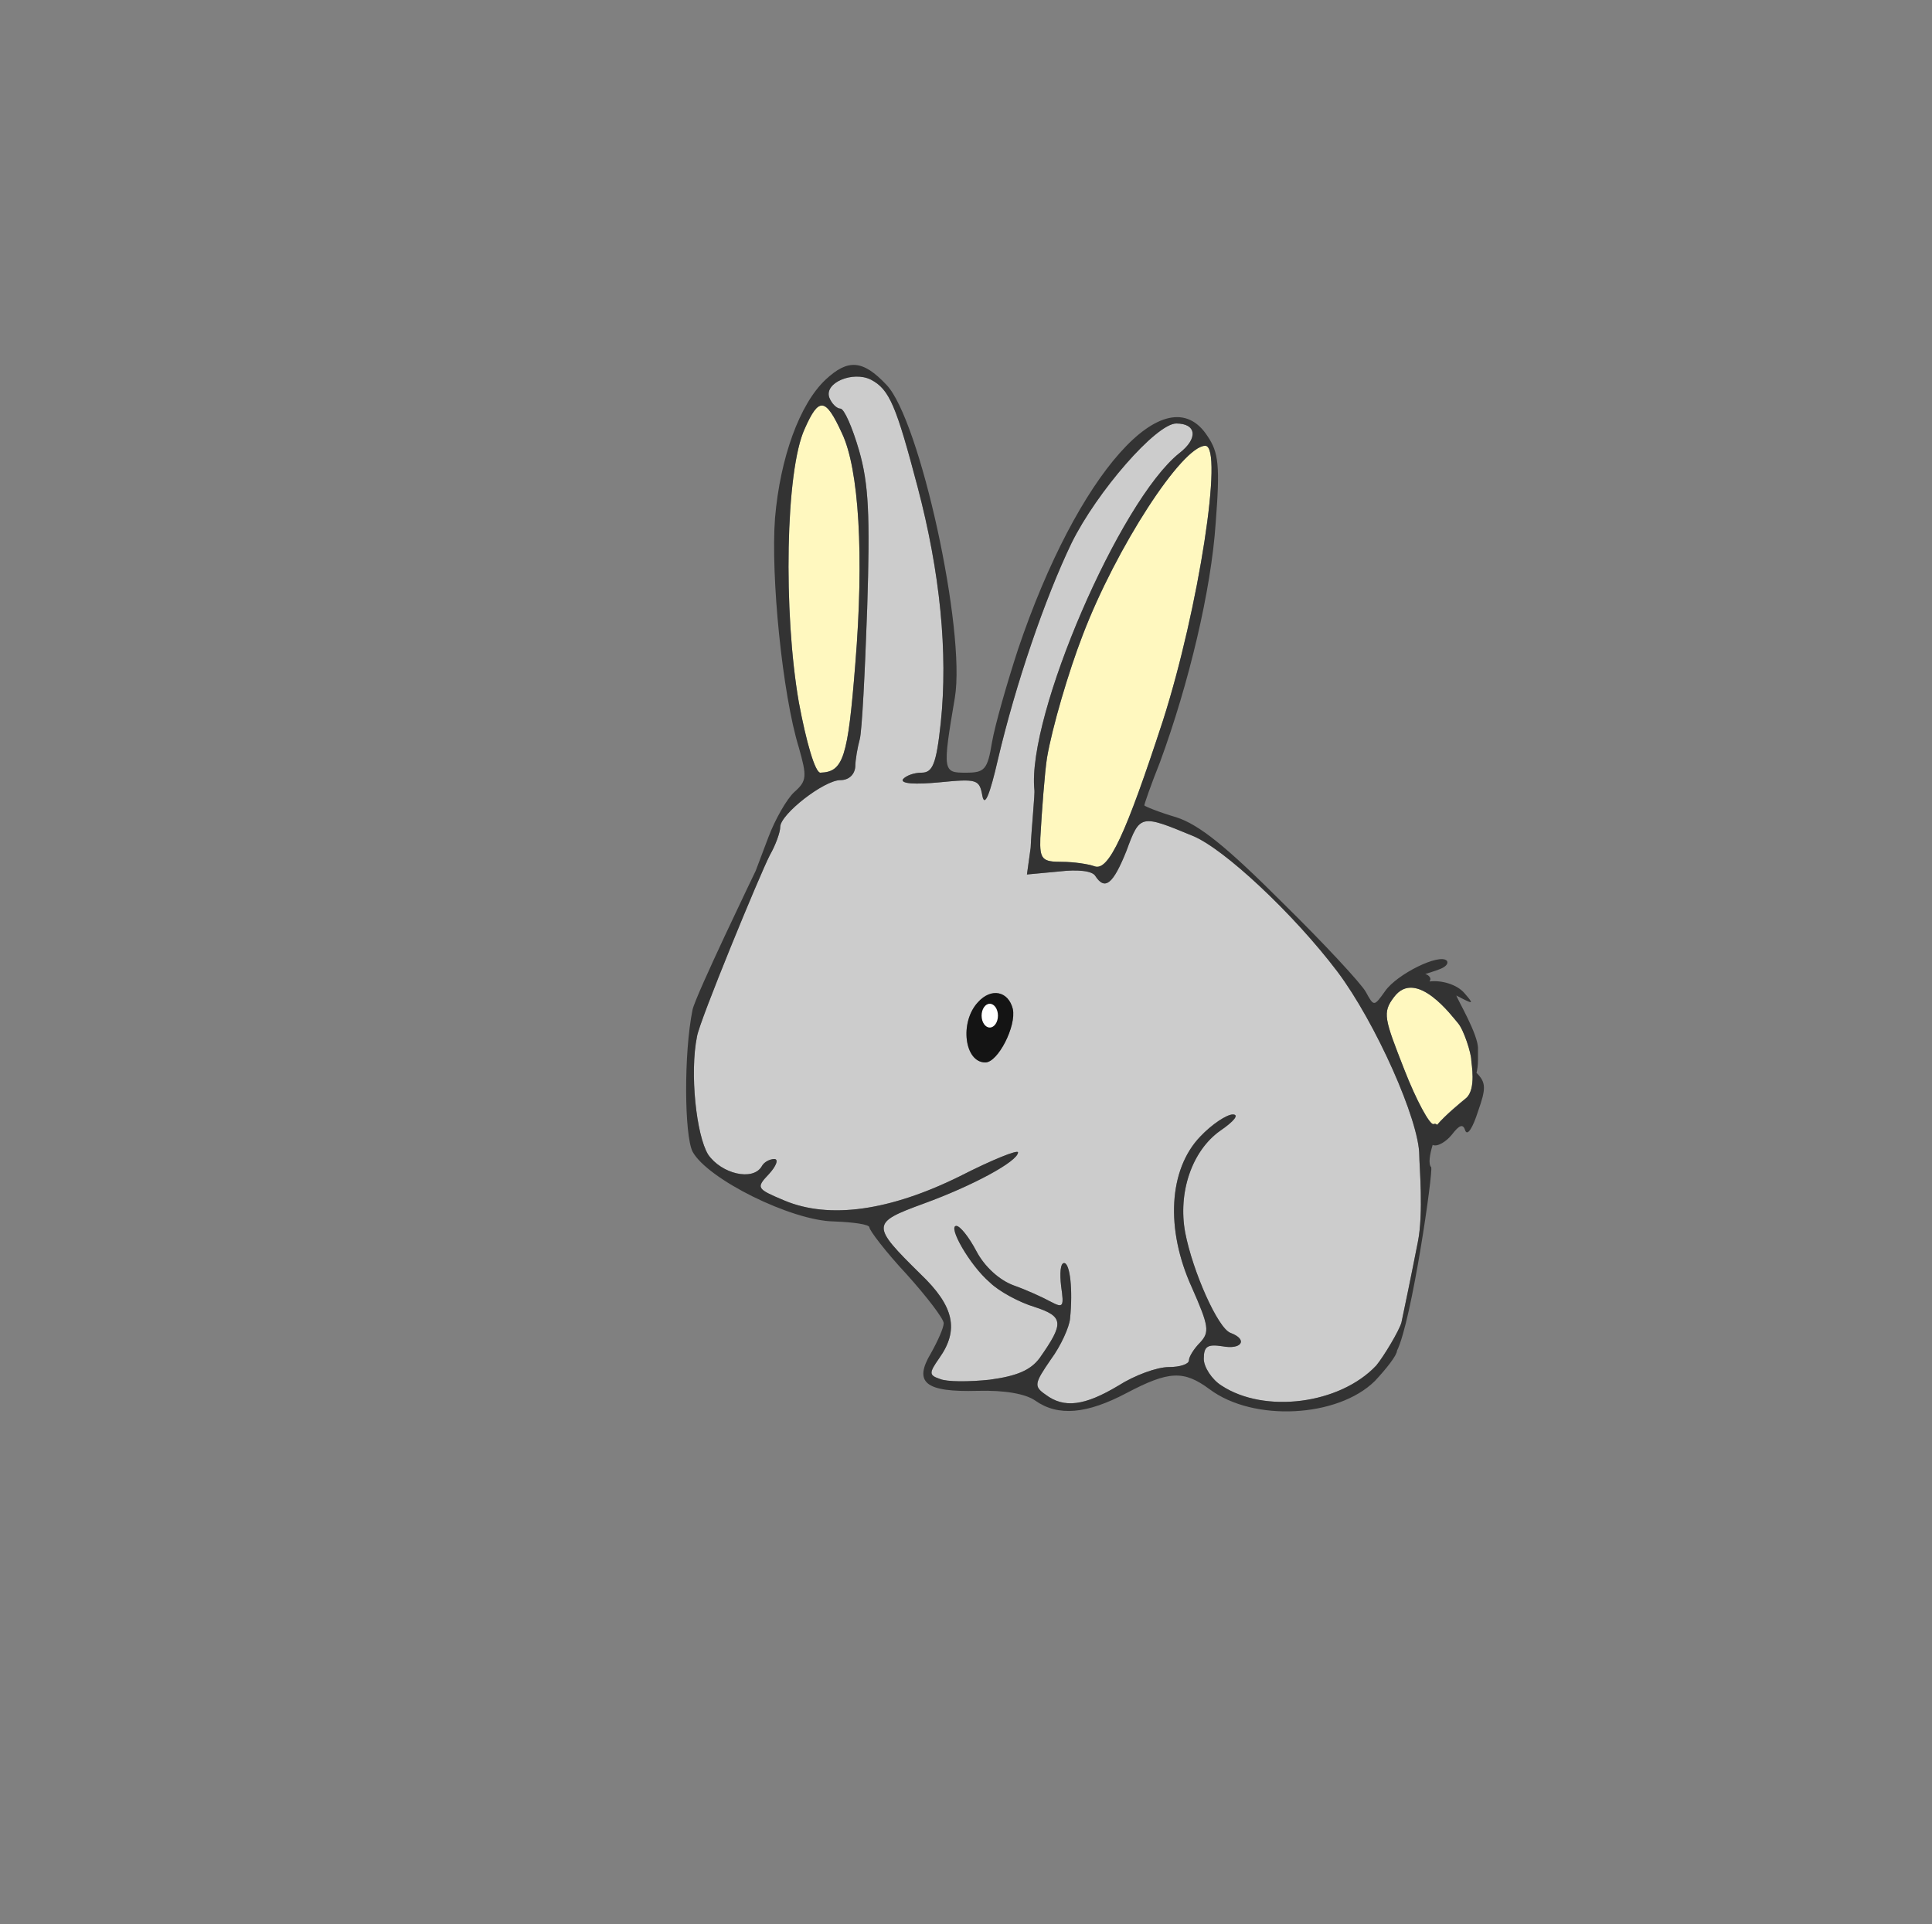 <?xml version="1.0" encoding="utf-8"?>
<!-- Generator: Adobe Illustrator 17.1.0, SVG Export Plug-In . SVG Version: 6.00 Build 0)  -->
<!DOCTYPE svg PUBLIC "-//W3C//DTD SVG 1.1//EN" "http://www.w3.org/Graphics/SVG/1.1/DTD/svg11.dtd">
<svg version="1.1" id="Layer_1" xmlns="http://www.w3.org/2000/svg" xmlns:xlink="http://www.w3.org/1999/xlink" x="0px" y="0px"
	 viewBox="0 0 260 259" enable-background="new 0 0 260 259" xml:space="preserve">
<rect x="0" y="0" width="260" height="259" fill="#808080" stroke="none"/>
<g>
	<path fill="#CCCCCC" d="M180,130.8c-5.9-7.8-15.3-16.6-19.5-18.3c-7-2.9-7.1-2.9-8.9,2c-1.8,4.5-2.9,5.4-4.2,3.4
		c-0.4-0.7-2.4-0.9-4.9-0.6l-4.3,0.4l0.5-3.6c0.1-2.5,0.6-7.4,0.5-7.8c-1-10,11.5-38.9,19.5-45.3c2.6-2,2.3-4-0.4-4
		s-10.7,9.2-14.1,16.1c-3.6,7.5-7.5,18.9-9.9,29.1c-1.1,4.8-1.8,6.5-2.1,4.9c-0.4-2.2-0.7-2.3-5.8-1.8c-3.2,0.3-5.2,0.2-4.9-0.4
		c0.4-0.5,1.5-0.9,2.5-0.9c1.5,0,2-1.1,2.6-6.7c1-9.5-0.1-20.3-3.1-31.7c-2.9-11-3.8-13.2-6.3-14.5c-2.4-1.2-6.3,0.4-5.6,2.4
		c0.3,0.8,1,1.5,1.5,1.5s1.6,2.5,2.5,5.6c1.3,4.5,1.5,8.7,1.1,21.3c-0.3,8.6-0.7,16.5-1,17.6s-0.6,2.8-0.6,3.7
		c-0.1,1.1-0.9,1.8-2,1.8c-2.2,0-8.1,4.6-8.1,6.3c0,0.7-0.6,2.4-1.4,3.8c-1.3,2.5-9.5,22.4-9.8,24.4c-1,4.9-0.1,13.3,1.5,15.9
		c1.8,2.6,6,3.6,7.2,1.6c0.3-0.6,1.1-1,1.7-1c0.6,0,0.3,0.9-0.7,2c-1.8,1.9-1.7,2,2.1,3.6c6,2.5,14.1,1.4,23.6-3.3
		c4.3-2.2,7.8-3.6,7.8-3.2c0,1.2-6.1,4.5-12.7,6.9c-7.1,2.6-7.1,2.9-0.4,9.5c4.5,4.3,5.2,7.5,2.5,11.3c-1.4,2-1.4,2.3,0.1,2.8
		c0.9,0.4,3.9,0.4,6.7,0.1c3.7-0.5,5.5-1.3,6.7-2.9c3.3-4.7,3.3-5.6-0.7-6.9c-2-0.6-4.8-2.1-6-3.3c-2.7-2.3-5.7-7.6-4.5-7.6
		c0.5,0,1.7,1.5,2.7,3.4c1.1,2.1,3.1,3.9,5,4.6c1.7,0.6,3.9,1.6,5,2.2c1.7,0.9,1.8,0.7,1.4-2.1c-0.2-1.7-0.1-3.1,0.4-3.1
		c0.8,0,1.2,3.6,0.8,7.5c-0.1,1.1-1.2,3.6-2.6,5.5c-2.2,3.2-2.3,3.6-0.7,4.7c2.5,1.9,5.3,1.5,9.8-1.2c2.2-1.4,5.2-2.5,6.8-2.5
		c1.5,0,2.7-0.4,2.7-0.9s0.7-1.6,1.5-2.4c1.3-1.4,1.2-2.2-1.1-7.4c-3.6-7.9-3.1-15.9,1.1-20.3c1.6-1.7,3.6-3,4.4-3
		c0.9,0,0.2,0.9-1.7,2.2c-3.8,2.7-5.7,8.3-4.7,13.7c1,5.2,4.4,12.9,6.1,13.5c2.4,0.9,1.5,2.3-1.1,1.8c-2-0.3-2.5,0-2.5,1.7
		c0,1.1,1.1,2.8,2.4,3.6c5.8,3.8,15.9,2.5,20.8-2.7c1-1.2,3.1-4.7,3.4-5.8c0.3-1.4,1.3-6.2,2.2-10.8c0.8-3.9,0.2-10.4,0.2-11.7
		C191,150.8,185.1,137.6,180,130.8z M132.6,143c-2.8,0-3.5-5.4-1-8.1c1.8-2,4.1-1.5,4.7,0.9C136.8,138.1,134.3,143,132.6,143z"/>
	<path fill="#FFF8BF" d="M196.2,137.7c-0.7-0.8-5.6-7.5-8.6-3.5c-1.6,2.1-1.3,2.9,1.4,9.8c1.6,4.1,3.4,7.4,3.9,7.3
		c0.2-0.1,0.4,0,0.5,0.1c1.2-1.4,3.1-3,3.9-3.6c1.4-1.2,0.7-4.7,0.7-5.1C198,141.8,197,138.6,196.2,137.7z"/>
	<path fill="#FFF8BF" d="M145.7,85.5c-1.9,4.9-4.1,12.4-4.8,16.5c-0.3,1.9-0.7,7.2-0.9,10.8c-0.1,2.9,0.3,3.2,2.9,3.2
		c1.6,0,3.6,0.3,4.4,0.6c1.9,0.7,4.2-4.3,9.2-19.6c4.8-15,8.2-37,5.7-37C159.1,60,150.2,73.7,145.7,85.5z"/>
	<path fill="#FFF8BF" d="M110.4,104c3.1-0.1,3.7-2,4.7-14.6c1.2-14.6,0.5-26.3-1.8-31.1c-2.2-4.8-3.1-4.9-5-0.6
		c-2.6,5.6-2.9,24.7-0.8,36.8C108.5,99.9,109.7,104,110.4,104z"/>
	<path fill="#141414" d="M131.6,134.9c-2.5,2.7-1.8,8.1,1,8.1c1.7,0,4.2-4.9,3.7-7.2C135.7,133.4,133.4,132.9,131.6,134.9z"/>
	<path fill="#333333" d="M198.9,142.7c0-0.3,0-0.7,0-1c0-0.1,0-0.3,0-0.5c0.1-1.9-2.9-6.9-2.9-7.2c0.1,0,0.1,0.1,0.2,0.1
		c2.1,1.1,2.2,1.1,0.9-0.4c-1-1.2-3.1-1.8-4.7-1.6c0-0.1,0.1-0.2,0.1-0.3c0-0.3-0.3-0.6-0.7-0.7c0.6-0.2,1.3-0.4,1.8-0.6
		c0.9-0.3,1.4-0.8,1.1-1.2c-1-1-6.7,1.8-8.3,4.1c-1.5,2.1-1.5,2.1-2.6,0.1c-0.6-1.1-5.6-6.5-11.2-12c-7.5-7.5-11.2-10.5-14.3-11.5
		c-2.4-0.7-4.3-1.5-4.3-1.6c0-0.2,0.9-2.8,2.1-5.8c3.9-10.6,6.9-23.2,7.5-32.2c0.6-7.7,0.4-9.5-1.1-11.7c-5.5-8.5-17.5,5-25.5,28.7
		c-1.5,4.6-3.1,10.2-3.5,12.5c-0.6,3.7-1,4.1-3.5,4.1c-3.1,0-3.2-0.1-1.5-10.1c1.5-9-4.7-37.4-9.2-42.1c-3.2-3.4-5.2-3.5-8.2-0.7
		c-3.5,3.3-6.1,10.5-6.8,18.6c-0.6,7.8,1,23.8,3.2,30.9c1.1,3.9,1.1,4.5-0.6,6c-1,0.9-2.6,3.7-3.5,6.1l-1.7,4.5
		c0,0-8.1,16.8-8.5,18.7c-1.2,5.9-1.1,16.9,0,19.1c2,3.7,13.3,9.3,19,9.4c2.7,0.1,4.8,0.4,4.8,0.8c0,0.4,2.2,3.3,5,6.3
		c2.7,3,5,6,5,6.6c0,0.6-0.8,2.4-1.7,4c-2.4,4-0.8,5.3,6.3,5.1c3.6-0.1,6.4,0.4,7.7,1.3c3.1,2.2,7,1.8,12.3-1
		c5.7-3,7.7-3.1,11.2-0.5c5.9,4.4,17.2,3.8,22.2-1.1c1.6-1.7,3-3.5,3-4.1c2-4,4.9-24.2,4.6-24.7c-0.4-0.4-0.2-1.7,0.2-3
		c0.6,0.3,1.8-0.4,2.6-1.4c1-1.3,1.5-1.5,1.8-0.5c0.3,0.7,1-0.4,1.7-2.6c1.1-3.1,1.1-3.9-0.2-5.2C198.8,144,198.9,143.4,198.9,142.7
		z M162.2,60c2.5,0-0.9,22-5.7,37c-5,15.3-7.3,20.3-9.2,19.6c-0.8-0.3-2.8-0.6-4.4-0.6c-2.6,0-3-0.3-2.9-3.2
		c0.2-3.6,0.6-8.9,0.9-10.8c0.7-4.1,2.9-11.6,4.8-16.5C150.2,73.7,159.1,60,162.2,60z M107.5,94.5c-2.1-12.1-1.8-31.2,0.8-36.8
		c1.9-4.3,2.8-4.2,5,0.6c2.3,4.8,3,16.5,1.8,31.1c-1,12.6-1.6,14.5-4.7,14.6C109.7,104,108.5,99.9,107.5,94.5z M190.8,167.2
		c-0.9,4.6-1.9,9.4-2.2,10.8c-0.3,1.1-2.4,4.6-3.4,5.8c-4.9,5.2-15,6.5-20.8,2.7c-1.3-0.8-2.4-2.5-2.4-3.6c0-1.7,0.5-2,2.5-1.7
		c2.6,0.5,3.5-0.9,1.1-1.8c-1.7-0.6-5.1-8.3-6.1-13.5c-1-5.4,0.9-11,4.7-13.7c1.9-1.3,2.6-2.2,1.7-2.2c-0.8,0-2.8,1.3-4.4,3
		c-4.2,4.4-4.7,12.4-1.1,20.3c2.3,5.2,2.4,6,1.1,7.4c-0.8,0.8-1.5,1.9-1.5,2.4s-1.2,0.9-2.7,0.9c-1.6,0-4.6,1.1-6.8,2.5
		c-4.5,2.7-7.3,3.1-9.8,1.2c-1.6-1.1-1.5-1.5,0.7-4.7c1.4-1.9,2.5-4.4,2.6-5.5c0.4-3.9,0-7.5-0.8-7.5c-0.5,0-0.6,1.4-0.4,3.1
		c0.4,2.8,0.3,3-1.4,2.1c-1.1-0.6-3.3-1.6-5-2.2c-1.9-0.7-3.9-2.5-5-4.6c-1-1.9-2.2-3.4-2.7-3.4c-1.2,0,1.8,5.3,4.5,7.6
		c1.2,1.2,4,2.7,6,3.3c4,1.3,4,2.2,0.7,6.9c-1.2,1.6-3,2.4-6.7,2.9c-2.8,0.3-5.8,0.3-6.7-0.1c-1.5-0.5-1.5-0.8-0.1-2.8
		c2.7-3.8,2-7-2.5-11.3c-6.7-6.6-6.7-6.9,0.4-9.5c6.6-2.4,12.7-5.7,12.7-6.9c0-0.4-3.5,1-7.8,3.2c-9.5,4.7-17.6,5.8-23.6,3.3
		c-3.8-1.6-3.9-1.7-2.1-3.6c1-1.1,1.3-2,0.7-2c-0.6,0-1.4,0.4-1.7,1c-1.2,2-5.4,1-7.2-1.6c-1.6-2.6-2.5-11-1.5-15.9
		c0.3-2,8.5-21.9,9.8-24.4c0.8-1.4,1.4-3.1,1.4-3.8c0-1.7,5.9-6.3,8.1-6.3c1.1,0,1.9-0.7,2-1.8c0-0.9,0.3-2.6,0.6-3.7s0.7-9,1-17.6
		c0.4-12.6,0.2-16.8-1.1-21.3c-0.9-3.1-2-5.6-2.5-5.6s-1.2-0.7-1.5-1.5c-0.7-2,3.2-3.6,5.6-2.4c2.5,1.3,3.4,3.5,6.3,14.5
		c3,11.4,4.1,22.2,3.1,31.7c-0.6,5.6-1.1,6.7-2.6,6.7c-1,0-2.1,0.4-2.5,0.9c-0.3,0.6,1.7,0.7,4.9,0.4c5.1-0.5,5.4-0.4,5.8,1.8
		c0.3,1.6,1-0.1,2.1-4.9c2.4-10.2,6.3-21.6,9.9-29.1c3.4-6.9,11.4-16.1,14.1-16.1s3,2,0.4,4c-8,6.4-20.5,35.3-19.5,45.3
		c0.1,0.4-0.4,5.3-0.5,7.8l-0.5,3.6l4.3-0.4c2.5-0.3,4.5-0.1,4.9,0.6c1.3,2,2.4,1.1,4.2-3.4c1.8-4.9,1.9-4.9,8.9-2
		c4.2,1.7,13.6,10.5,19.5,18.3c5.1,6.8,11,20,11,24.7C191,156.8,191.6,163.3,190.8,167.2z M197.3,147.8c-0.8,0.7-2.8,2.3-3.9,3.6
		c-0.1-0.1-0.2-0.2-0.5-0.1c-0.5,0.1-2.3-3.2-3.9-7.3c-2.7-6.9-3-7.7-1.4-9.8c3-4,7.9,2.7,8.6,3.5c0.8,0.9,1.8,4.1,1.8,5
		C198,143.1,198.7,146.6,197.3,147.8z"/>
	<ellipse fill="#FFFFFF" cx="133.2" cy="136.7" rx="1.1" ry="1.6"/>
</g>
</svg>
